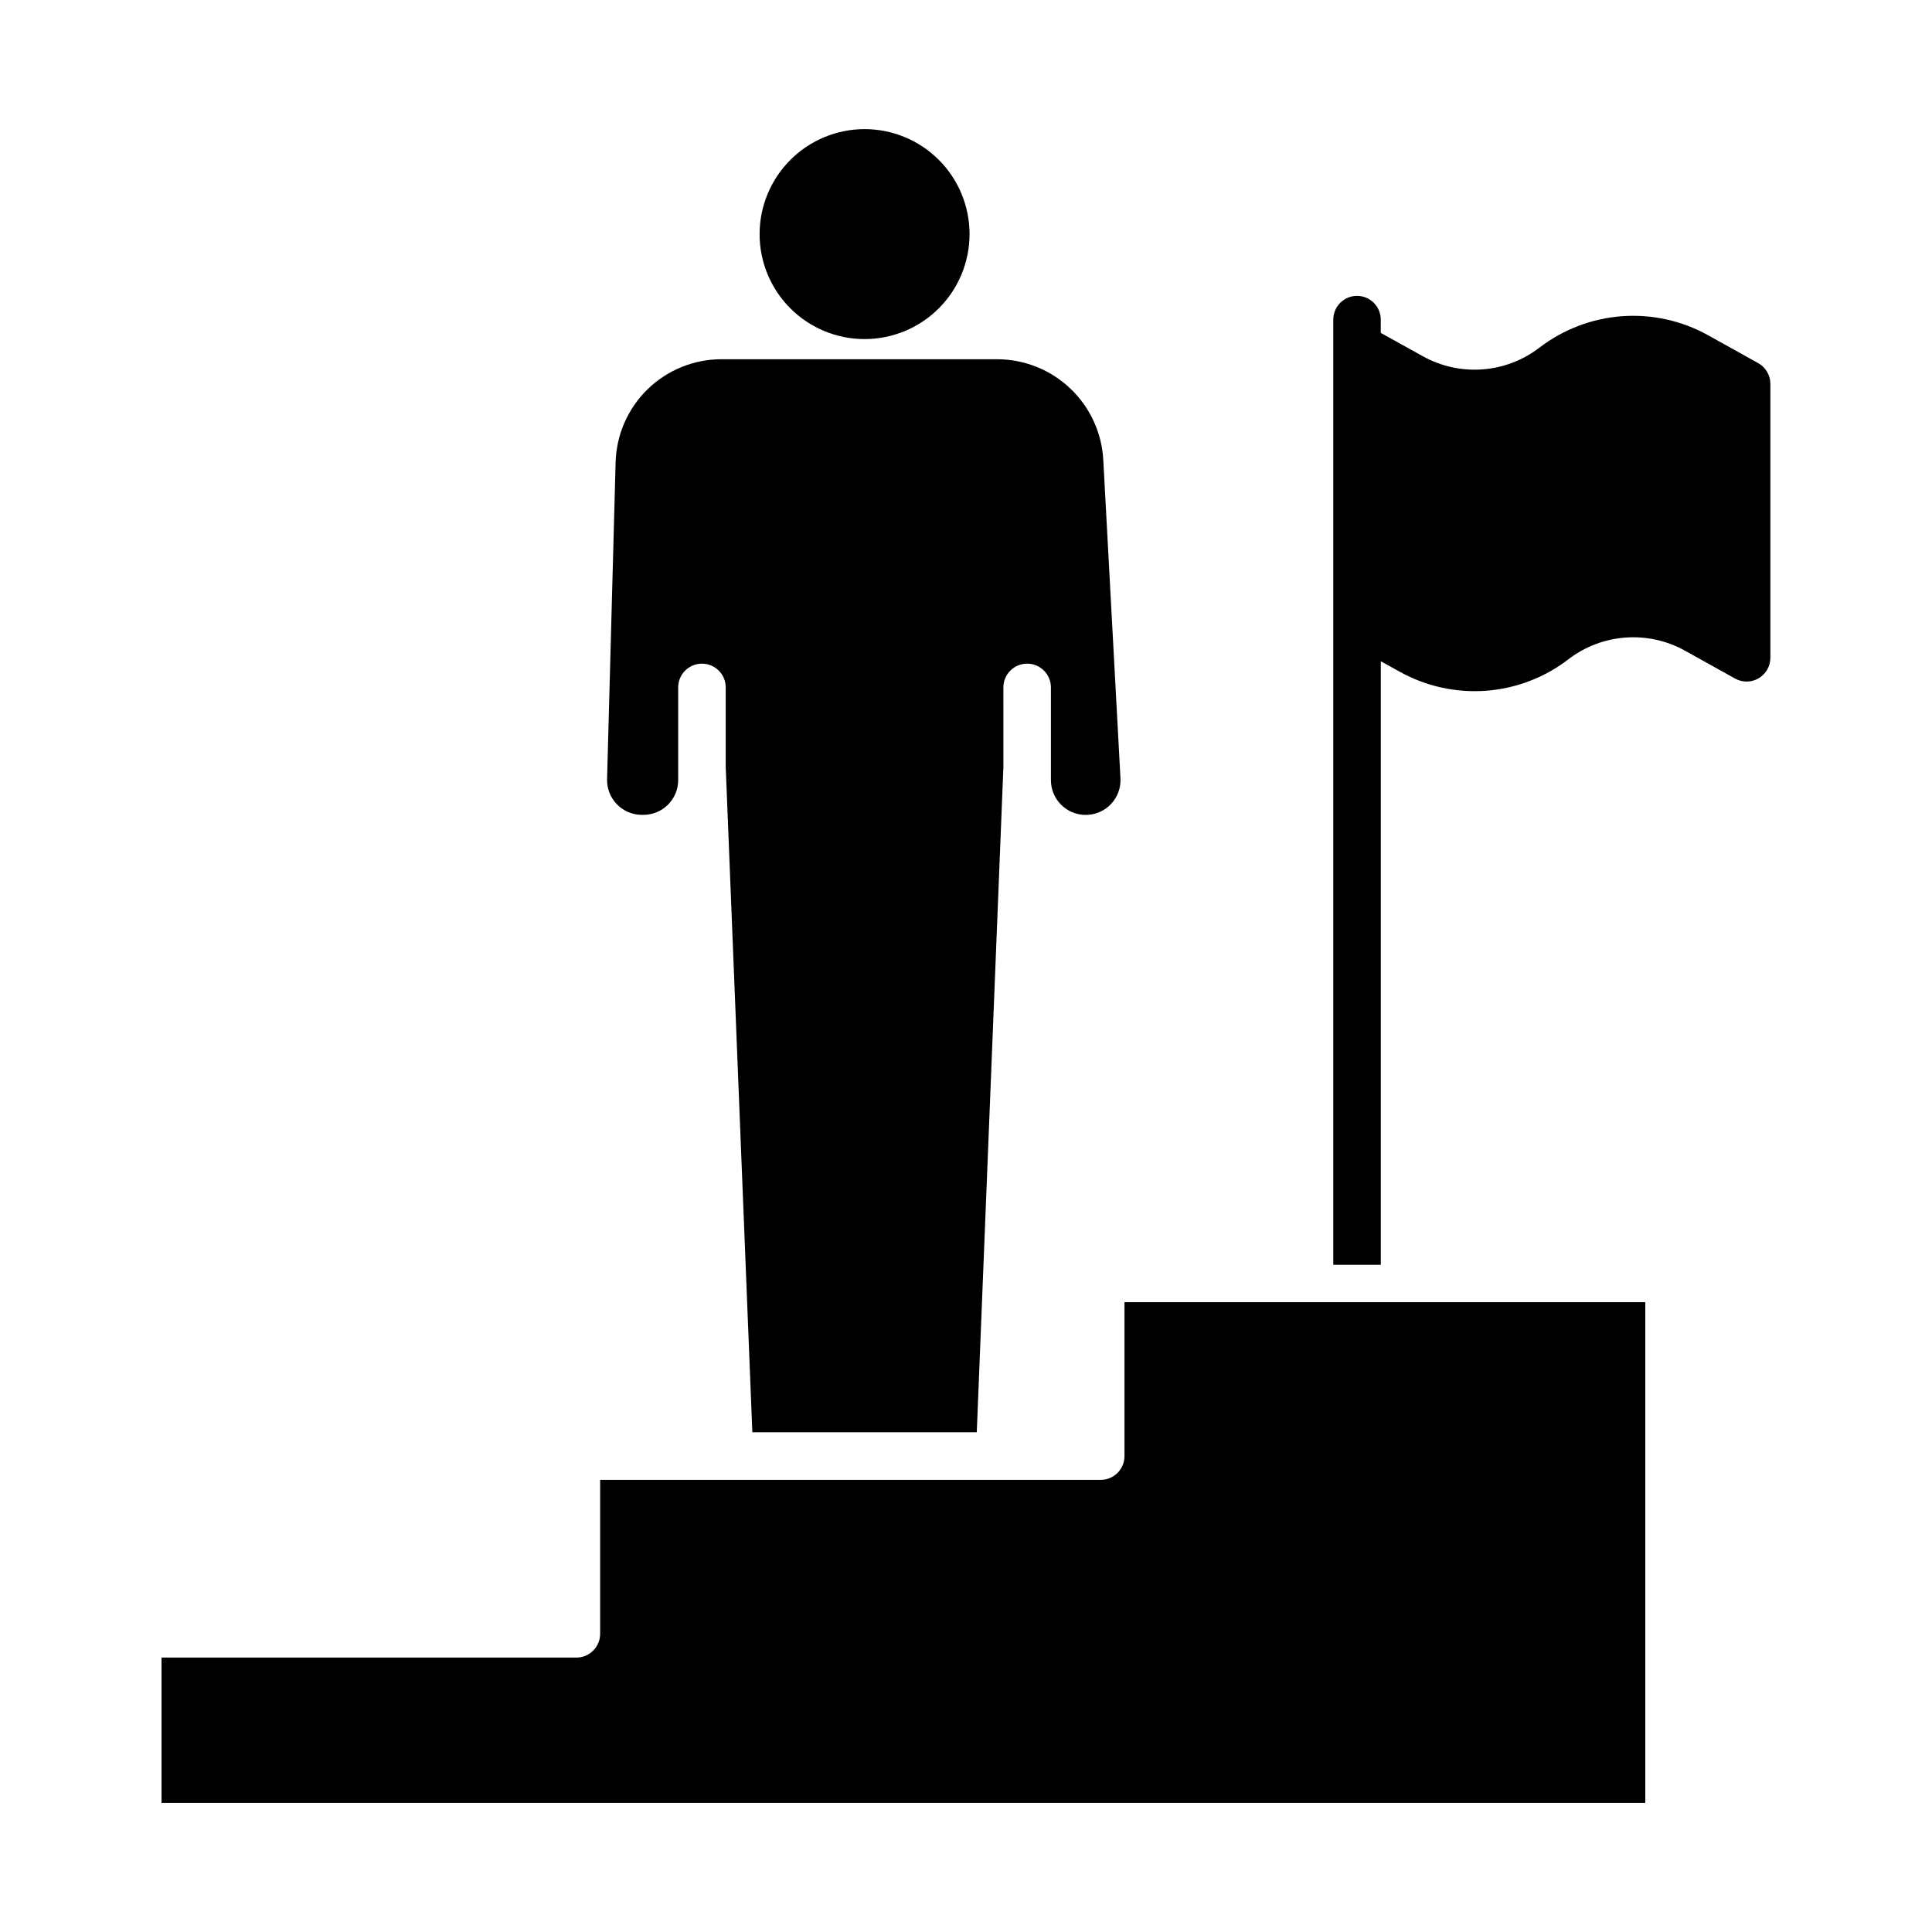 <?xml version="1.0" encoding="UTF-8"?>
<!-- Uploaded to: ICON Repo, www.svgrepo.com, Generator: ICON Repo Mixer Tools -->
<svg fill="#000000" width="800px" height="800px" version="1.1" viewBox="144 144 512 512" xmlns="http://www.w3.org/2000/svg">
 <g>
  <path d="m345.3 206.04c0 7.379 2.93 14.457 8.148 19.672 5.219 5.219 12.293 8.148 19.672 8.148s14.457-2.93 19.676-8.148c5.215-5.219 8.148-12.297 8.145-19.676 0-7.379-2.93-14.453-8.148-19.672-5.219-5.215-12.297-8.148-19.676-8.145-7.375 0.008-14.445 2.941-19.66 8.156-5.215 5.219-8.148 12.289-8.156 19.664z"/>
  <path d="m307.14 266.66-2.258 83.836c-0.062 2.481 0.879 4.883 2.613 6.664 1.73 1.777 4.109 2.781 6.594 2.781h0.434c5.078-0.008 9.195-4.121 9.203-9.203v-24.566c0-3.477 2.82-6.297 6.297-6.297 3.481 0 6.301 2.82 6.301 6.297v21.062l7.055 176.33h59.477l7.055-176.33-0.004-21.062c0-3.477 2.82-6.297 6.297-6.297 3.481 0 6.301 2.82 6.301 6.297v24.578c0.004 5.086 4.125 9.203 9.207 9.211 2.535 0.004 4.961-1.031 6.707-2.871 1.742-1.84 2.652-4.316 2.516-6.848l-4.551-84.344c-0.387-7.211-3.523-13.996-8.766-18.961-5.238-4.969-12.184-7.734-19.402-7.734h-72.867c-7.363-0.039-14.449 2.816-19.727 7.953-5.273 5.137-8.32 12.141-8.48 19.504z"/>
  <path d="m442 529.88c0 3.481-2.82 6.297-6.297 6.297h-132.66v40.801c0 3.477-2.82 6.297-6.297 6.297h-109.94v38.508h393.21l0.004-132.7h-138.02z"/>
  <path d="m503.63 222.41c-3.477 0-6.297 2.82-6.297 6.297v250.48h12.594v-159.95l5.055 2.801c6.957 3.863 14.891 5.609 22.824 5.019 7.934-0.586 15.523-3.484 21.832-8.332 4.359-3.352 9.609-5.356 15.094-5.762 5.488-0.41 10.973 0.793 15.785 3.465l13.297 7.398h-0.004c1.953 1.086 4.328 1.055 6.254-0.078 1.922-1.129 3.102-3.191 3.102-5.426v-72.598c0-2.285-1.238-4.391-3.238-5.5l-13.305-7.402c-6.957-3.859-14.891-5.606-22.824-5.016-7.934 0.586-15.523 3.481-21.832 8.324-4.363 3.352-9.609 5.356-15.094 5.762-5.484 0.41-10.973-0.797-15.781-3.465l-11.18-6.211v-3.5l0.004 0.004c0.004-1.672-0.656-3.273-1.836-4.457-1.18-1.184-2.777-1.852-4.449-1.855z"/>
 </g>
</svg>